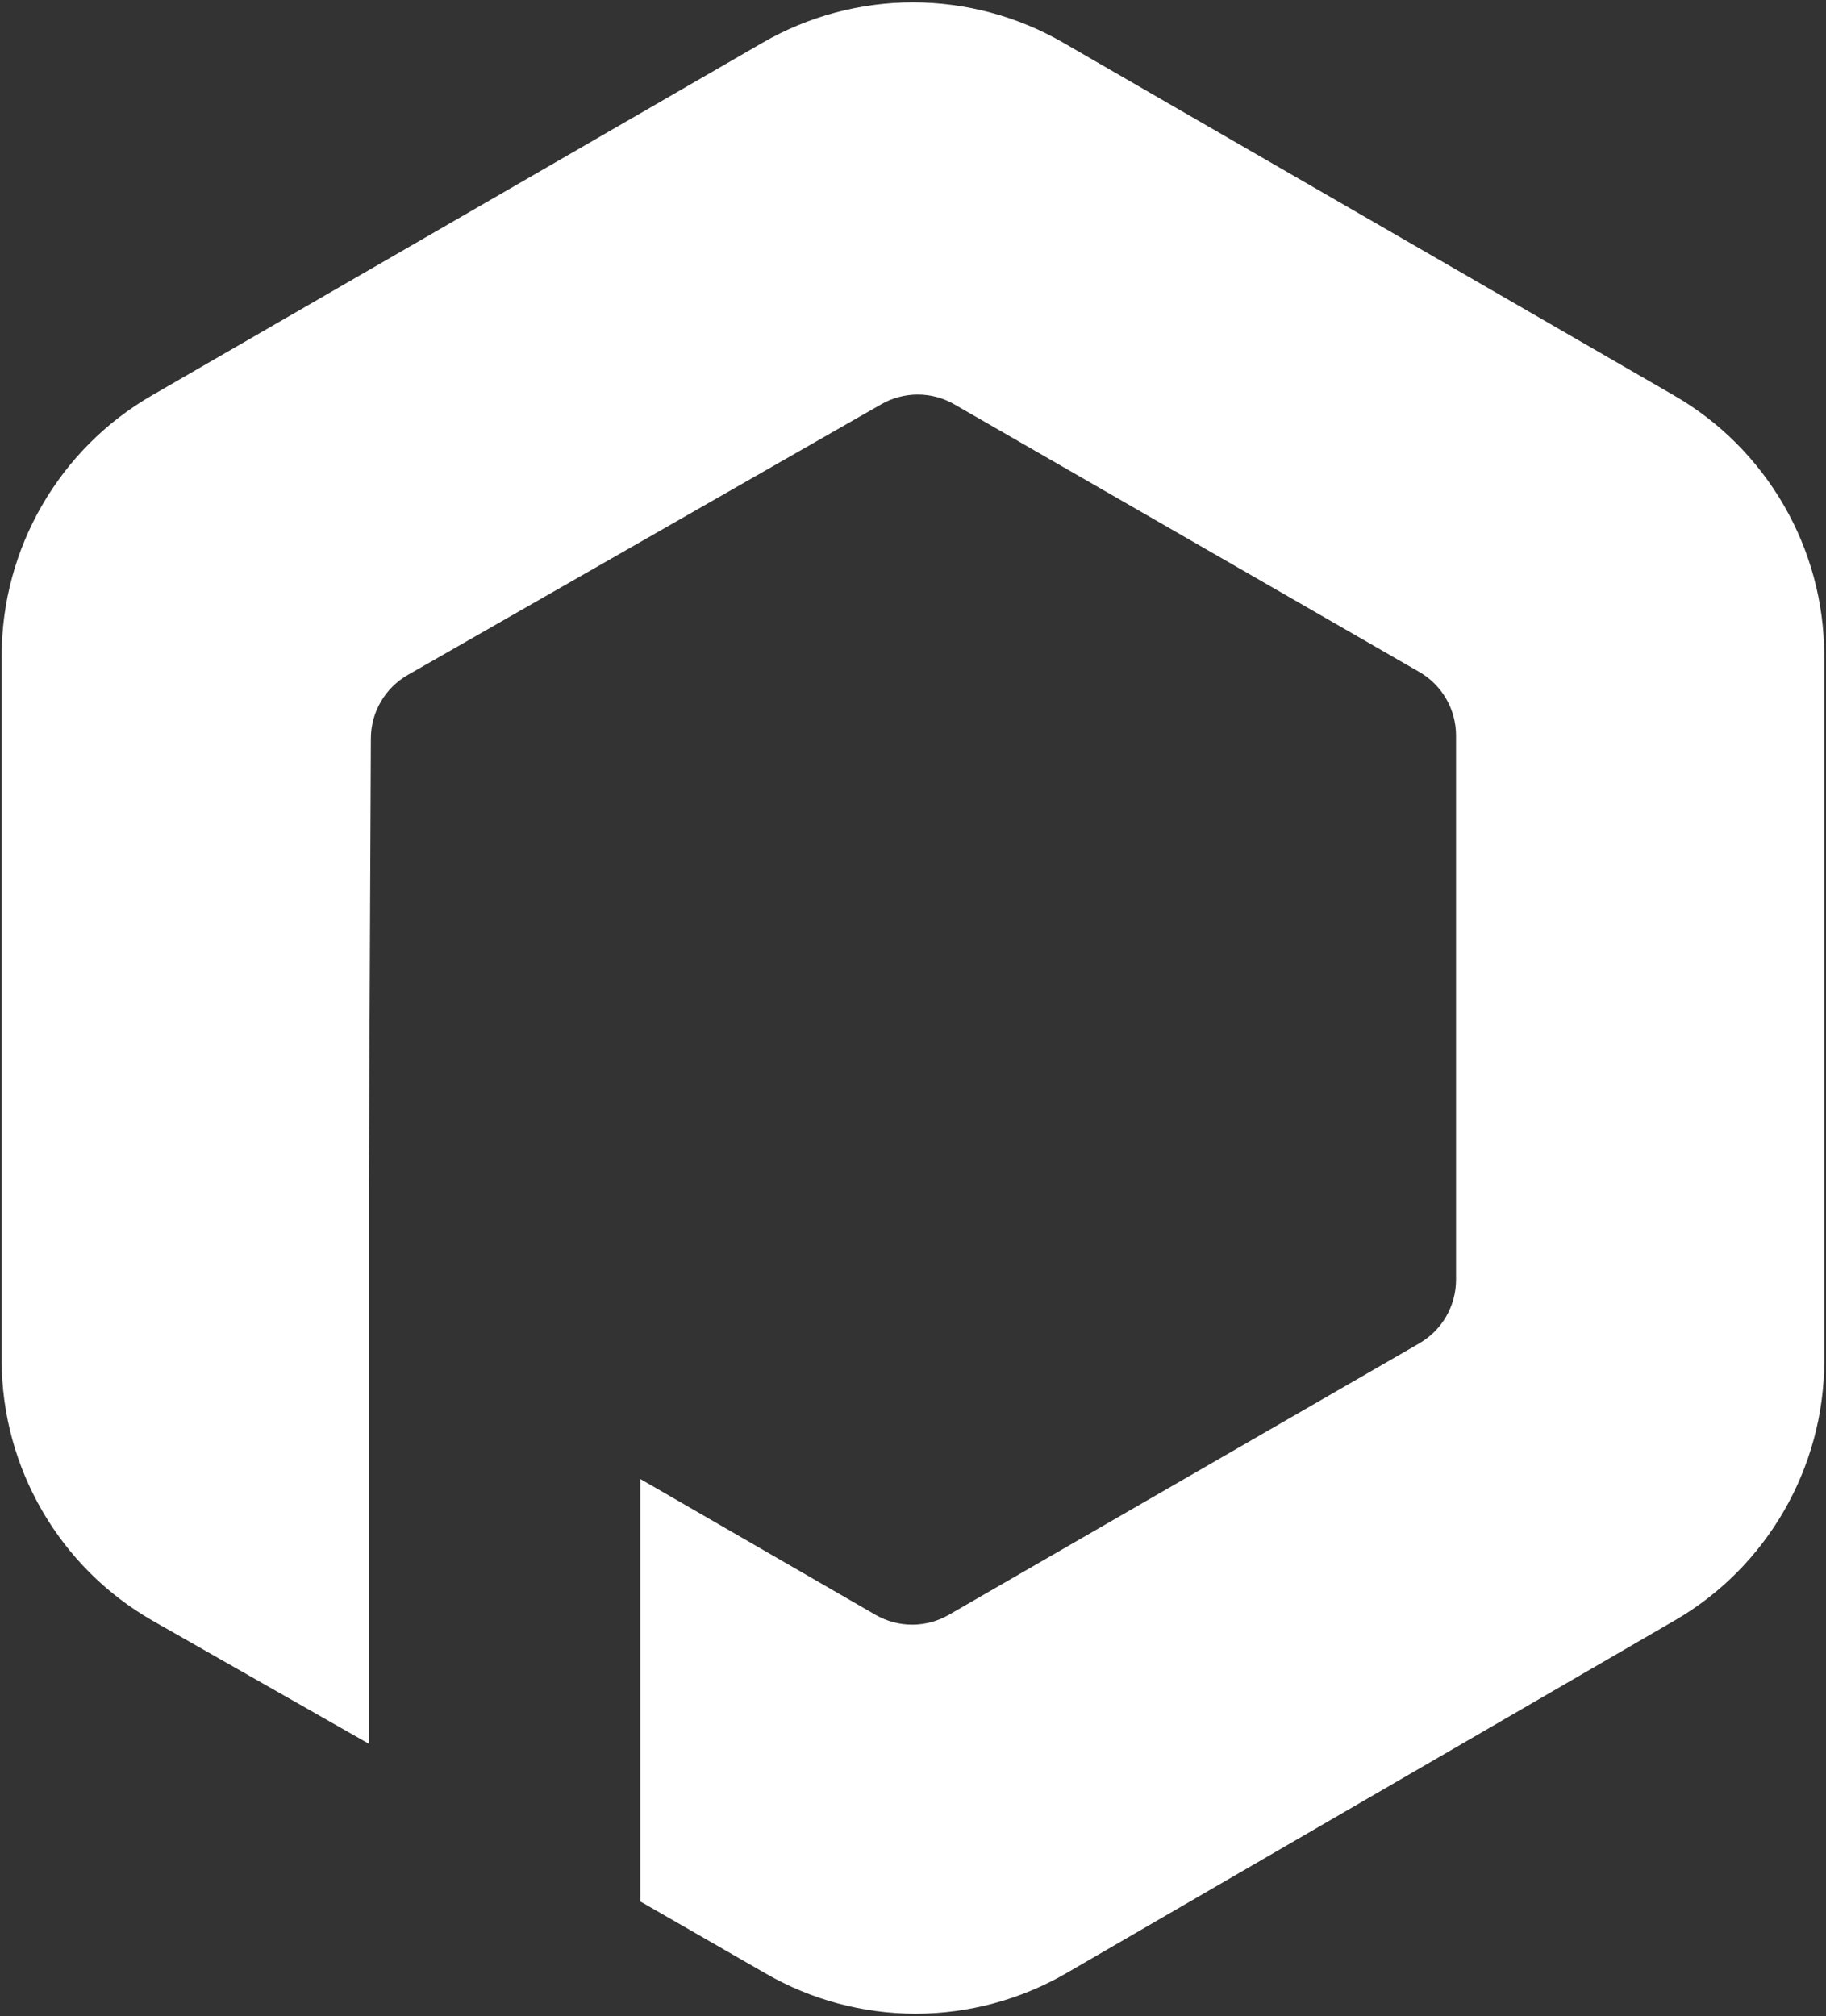 <svg width="1000" height="1104" viewBox="0 0 1000 1104" fill="none" xmlns="http://www.w3.org/2000/svg">
<rect x="0" y="0" width="1000" height="1104" fill="#333333" stroke="none"/>
<path d="M999.038 358.827V745.337C999.038 803.695 967.692 858.126 917.225 887.347L583.901 1080.6C558.901 1095.07 530.439 1102.74 501.51 1102.74C472.582 1102.74 444.45 1095.18 419.533 1080.85L350.659 1041.28V809.929L479.45 884.298C491.895 891.494 507.197 891.494 519.642 884.298L777.28 735.643C789.725 728.448 797.39 715.183 797.39 700.82V402.768C797.39 388.405 789.697 375.113 777.225 367.945L522.637 221.431C510.274 214.291 495.054 214.291 482.637 221.377L223.351 369.593C210.879 376.733 203.159 389.942 203.104 404.278L201.978 651.47V954.905L83.241 887.347C32.499 858.181 0.934 803.668 0.934 745.117V358.855C0.934 300.387 32.39 245.901 82.994 216.653L417.802 23.288C442.747 8.898 471.153 1.291 499.972 1.291C528.791 1.291 557.225 8.898 582.142 23.288L916.95 216.653C967.582 245.928 999.011 300.387 999.011 358.855L999.038 358.827Z" fill="white"/>
</svg>
